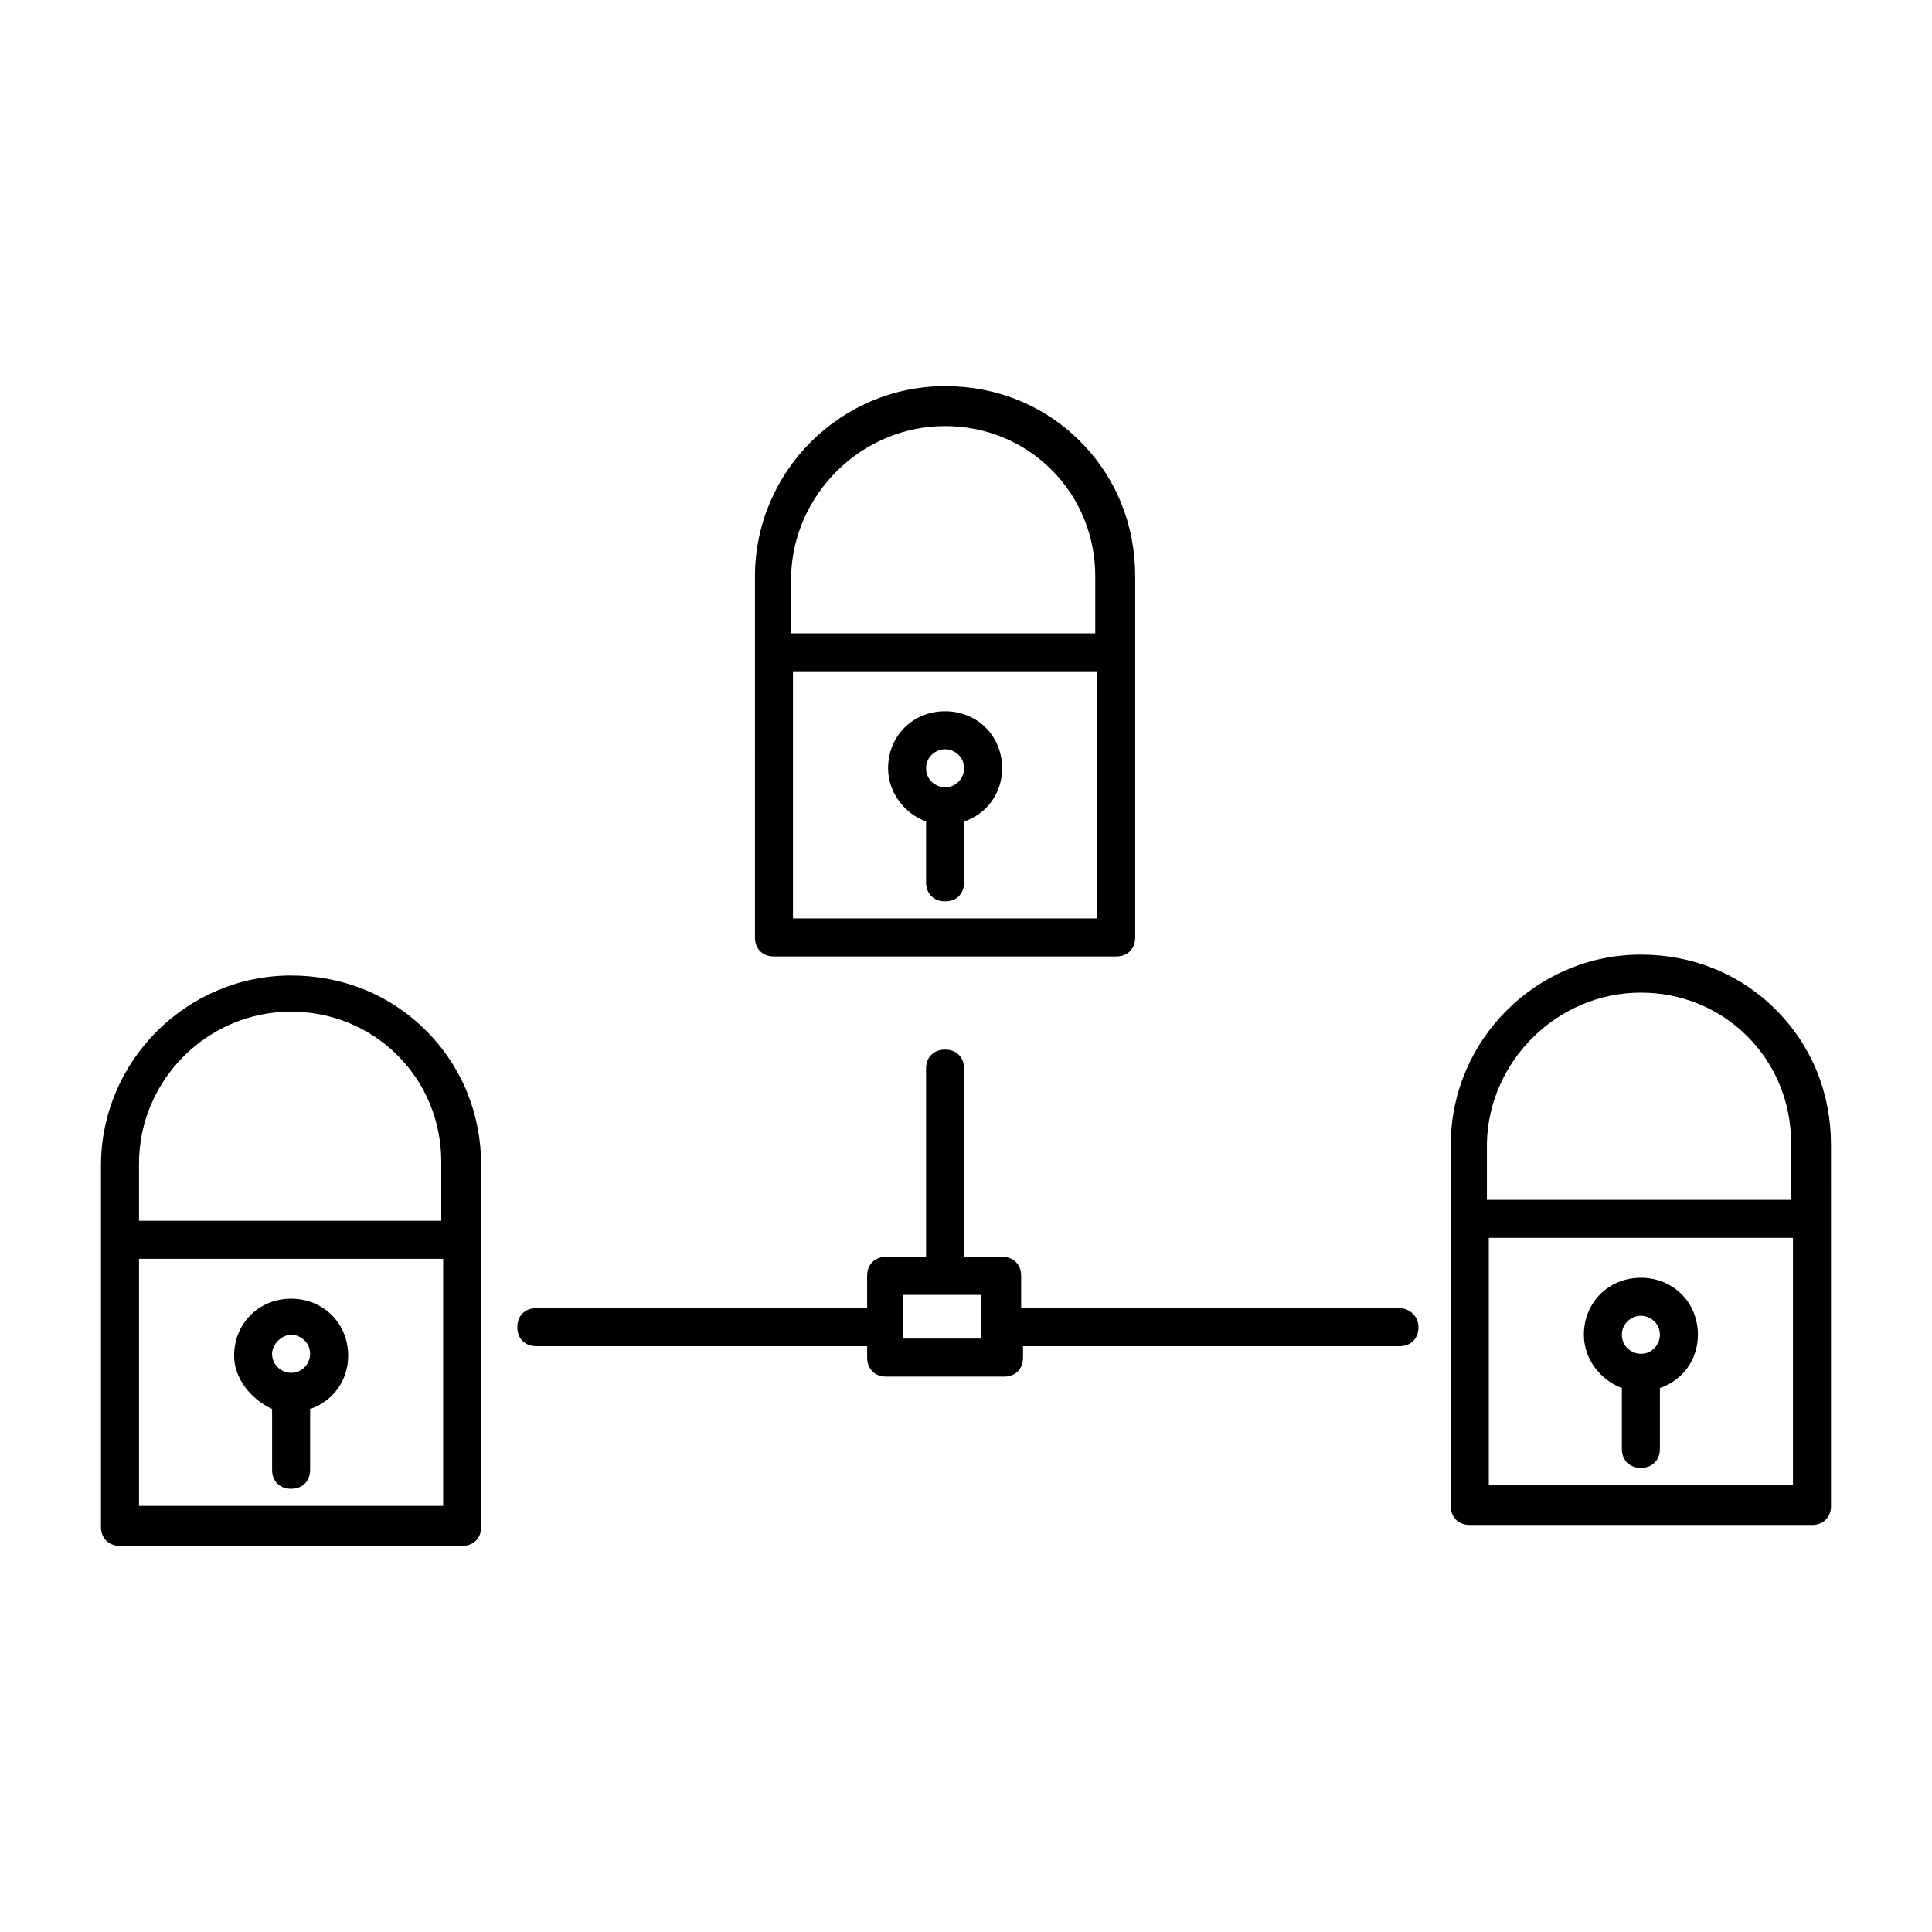 <?xml version="1.0" encoding="UTF-8"?>
<!-- Uploaded to: SVG Repo, www.svgrepo.com, Generator: SVG Repo Mixer Tools -->
<svg fill="#000000" width="800px" height="800px" version="1.1" viewBox="144 144 512 512" xmlns="http://www.w3.org/2000/svg">
 <g>
  <path d="m344.07 392.44c0 3.023 2.016 5.039 5.039 5.039h90.688c3.023 0 5.039-2.016 5.039-5.039v-95.727c0-13.602-5.039-26.199-14.609-35.77-9.574-9.574-22.168-14.609-35.77-14.609-27.711 0-50.383 22.672-50.383 50.383v45.344zm90.688-5.039h-80.609v-65.496h80.609zm-40.305-130.48c10.578 0 20.656 4.031 28.215 11.586 7.559 7.559 11.586 17.633 11.586 28.215v15.113h-80.609v-15.113c0.504-21.664 18.641-39.801 40.809-39.801z"/>
  <path d="m389.42 361.71v16.121c0 3.023 2.016 5.039 5.039 5.039 3.023 0 5.039-2.016 5.039-5.039v-16.121c6.047-2.016 10.078-7.559 10.078-14.105 0-8.566-6.551-15.113-15.113-15.113-8.566 0-15.113 6.551-15.113 15.113-0.004 6.547 4.527 12.09 10.07 14.105zm5.039-19.148c2.519 0 5.039 2.016 5.039 5.039 0 2.519-2.016 5.039-5.039 5.039-2.519 0-5.039-2.016-5.039-5.039 0-3.023 2.519-5.039 5.039-5.039z"/>
  <path d="m221.14 402.52c-27.711 0-50.383 22.672-50.383 50.383v95.727c0 3.023 2.016 5.039 5.039 5.039h90.688c3.023 0 5.039-2.016 5.039-5.039v-95.727c0-13.602-5.039-26.199-14.609-35.77-9.574-9.574-22.168-14.613-35.773-14.613zm40.305 140.57h-80.609v-65.496h80.609zm0-75.574h-80.609v-15.113c0-22.168 18.137-40.305 40.305-40.305 10.578 0 20.656 4.031 28.215 11.586 7.559 7.559 11.586 17.633 11.586 28.215v15.617z"/>
  <path d="m216.11 517.39v16.121c0 3.023 2.016 5.039 5.039 5.039 3.023 0 5.039-2.016 5.039-5.039v-16.121c6.047-2.016 10.078-7.559 10.078-14.105 0-8.566-6.551-15.113-15.113-15.113-8.566 0-15.113 6.551-15.113 15.113-0.008 6.043 4.527 11.586 10.07 14.105zm5.035-19.648c2.519 0 5.039 2.016 5.039 5.039 0 2.519-2.016 5.039-5.039 5.039-2.519 0-5.039-2.016-5.039-5.039 0.004-2.519 2.523-5.039 5.039-5.039z"/>
  <path d="m629.23 447.36c0-13.602-5.039-26.199-14.609-35.77-9.574-9.574-22.168-14.609-35.77-14.609-27.711 0-50.383 22.672-50.383 50.383v95.727c0 3.023 2.016 5.039 5.039 5.039h90.688c3.023 0 5.039-2.016 5.039-5.039v-50.383zm-50.379-40.305c10.578 0 20.656 4.031 28.215 11.586 7.559 7.559 11.586 17.633 11.586 28.215v15.113h-80.609v-15.113c0.504-21.664 18.641-39.801 40.809-39.801zm40.305 130.49h-80.609v-65.496h80.609z"/>
  <path d="m573.81 511.84v16.121c0 3.023 2.016 5.039 5.039 5.039 3.023 0 5.039-2.016 5.039-5.039v-16.121c6.047-2.016 10.078-7.559 10.078-14.105 0-8.566-6.551-15.113-15.113-15.113-8.566 0-15.113 6.551-15.113 15.113-0.004 6.547 4.527 12.09 10.07 14.105zm5.039-19.145c2.519 0 5.039 2.016 5.039 5.039 0 2.519-2.016 5.039-5.039 5.039-2.519 0-5.039-2.016-5.039-5.039 0-3.023 2.519-5.039 5.039-5.039z"/>
  <path d="m514.87 490.68h-100.26v-8.566c0-3.023-2.016-5.039-5.039-5.039h-10.078v-49.879c0-3.023-2.016-5.039-5.039-5.039s-5.039 2.016-5.039 5.039v49.879h-10.578c-3.023 0-5.039 2.016-5.039 5.039l0.004 8.566h-87.664c-3.023 0-5.039 2.016-5.039 5.039 0 3.023 2.016 5.039 5.039 5.039h87.664v3.023c0 3.023 2.016 5.039 5.039 5.039h31.234c3.023 0 5.039-2.016 5.039-5.039v-3.023h99.754c3.023 0 5.039-2.016 5.039-5.039 0-3.023-2.519-5.039-5.039-5.039zm-110.34 8.062h-21.16v-11.586h20.656v11.586z"/>
 </g>
</svg>